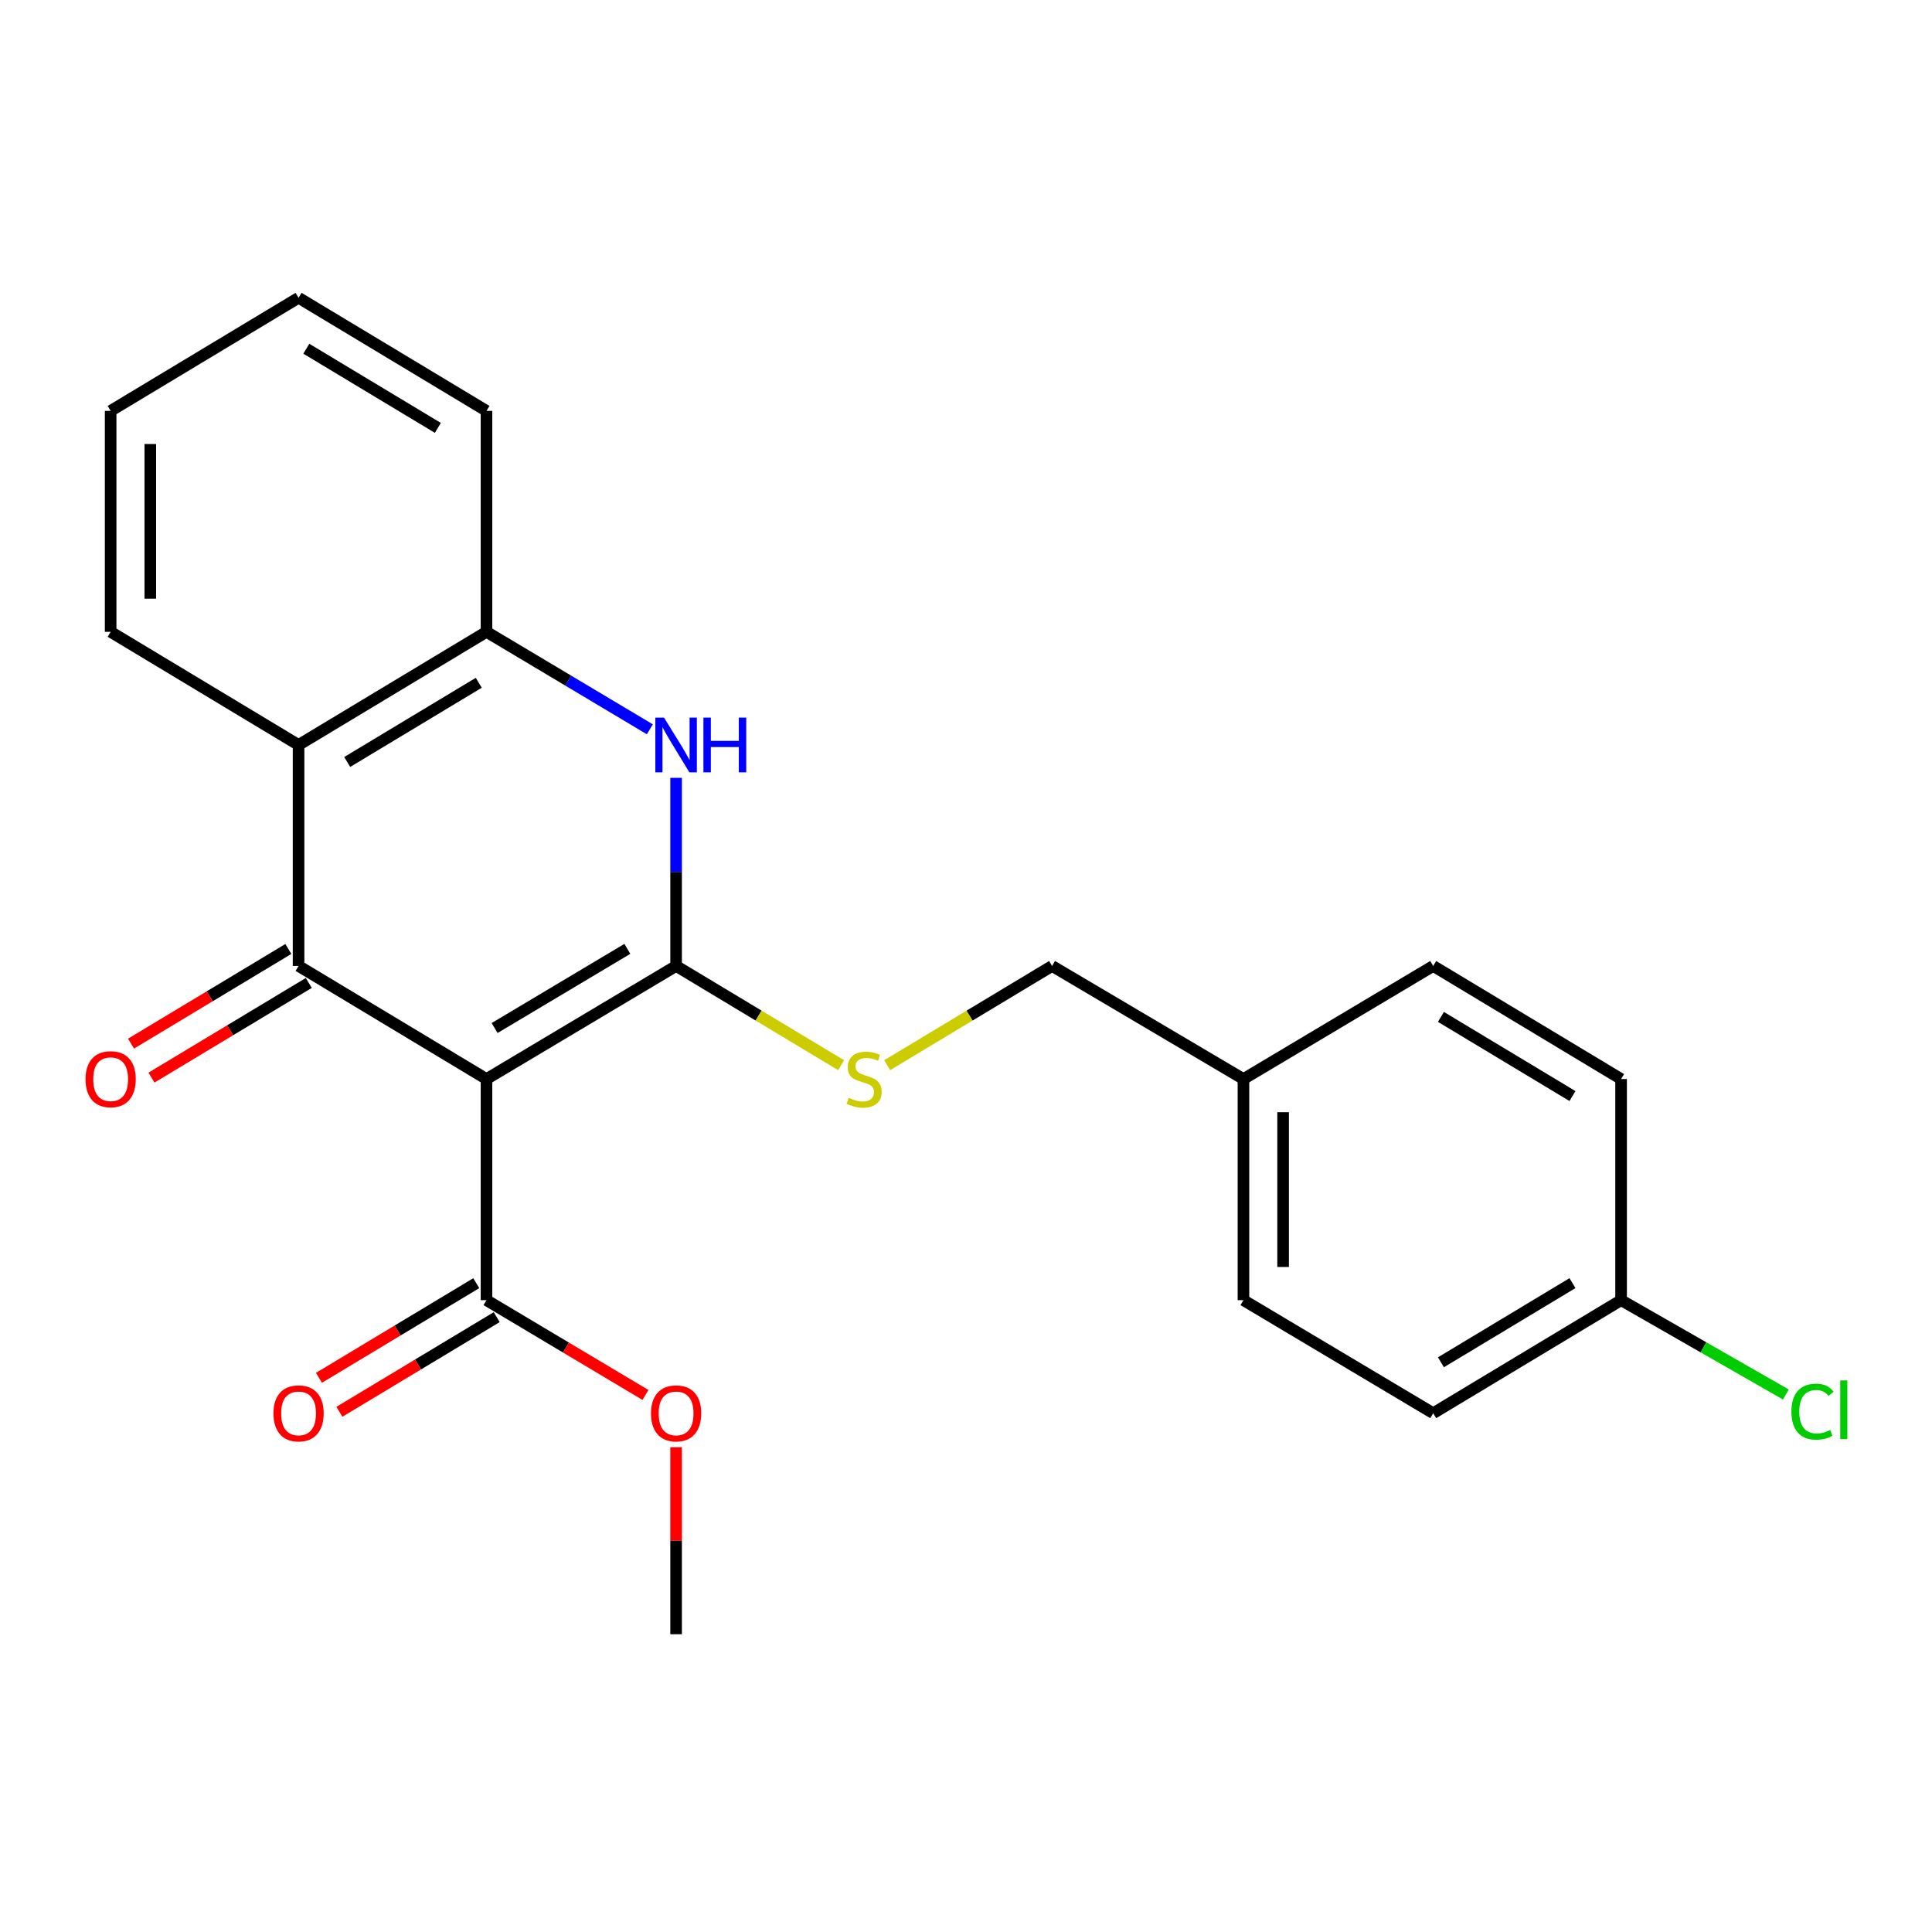 <?xml version='1.0' encoding='iso-8859-1'?>
<svg version='1.1' baseProfile='full'
              xmlns='http://www.w3.org/2000/svg'
                      xmlns:rdkit='http://www.rdkit.org/xml'
                      xmlns:xlink='http://www.w3.org/1999/xlink'
                  xml:space='preserve'
width='1000px' height='1000px' viewBox='0 0 1000 1000'>
<!-- END OF HEADER -->
<rect style='opacity:1.0;fill:#FFFFFF;stroke:none' width='1000' height='1000' x='0' y='0'> </rect>
<path class='bond-0' d='M 251.806,558.508 L 349.95,499.977' style='fill:none;fill-rule:evenodd;stroke:#000000;stroke-width:6px;stroke-linecap:butt;stroke-linejoin:miter;stroke-opacity:1' />
<path class='bond-0' d='M 256.014,532.1 L 324.716,491.129' style='fill:none;fill-rule:evenodd;stroke:#000000;stroke-width:6px;stroke-linecap:butt;stroke-linejoin:miter;stroke-opacity:1' />
<path class='bond-1' d='M 251.806,558.508 L 154.539,499.977' style='fill:none;fill-rule:evenodd;stroke:#000000;stroke-width:6px;stroke-linecap:butt;stroke-linejoin:miter;stroke-opacity:1' />
<path class='bond-5' d='M 251.806,558.508 L 251.806,672.959' style='fill:none;fill-rule:evenodd;stroke:#000000;stroke-width:6px;stroke-linecap:butt;stroke-linejoin:miter;stroke-opacity:1' />
<path class='bond-2' d='M 349.95,499.977 L 349.95,451.296' style='fill:none;fill-rule:evenodd;stroke:#000000;stroke-width:6px;stroke-linecap:butt;stroke-linejoin:miter;stroke-opacity:1' />
<path class='bond-2' d='M 349.95,451.296 L 349.95,402.614' style='fill:none;fill-rule:evenodd;stroke:#0000FF;stroke-width:6px;stroke-linecap:butt;stroke-linejoin:miter;stroke-opacity:1' />
<path class='bond-6' d='M 349.95,499.977 L 392.653,525.659' style='fill:none;fill-rule:evenodd;stroke:#000000;stroke-width:6px;stroke-linecap:butt;stroke-linejoin:miter;stroke-opacity:1' />
<path class='bond-6' d='M 392.653,525.659 L 435.355,551.34' style='fill:none;fill-rule:evenodd;stroke:#CCCC00;stroke-width:6px;stroke-linecap:butt;stroke-linejoin:miter;stroke-opacity:1' />
<path class='bond-3' d='M 154.539,499.977 L 154.539,385.595' style='fill:none;fill-rule:evenodd;stroke:#000000;stroke-width:6px;stroke-linecap:butt;stroke-linejoin:miter;stroke-opacity:1' />
<path class='bond-7' d='M 149.248,491.184 L 108.533,515.684' style='fill:none;fill-rule:evenodd;stroke:#000000;stroke-width:6px;stroke-linecap:butt;stroke-linejoin:miter;stroke-opacity:1' />
<path class='bond-7' d='M 108.533,515.684 L 67.819,540.184' style='fill:none;fill-rule:evenodd;stroke:#FF0000;stroke-width:6px;stroke-linecap:butt;stroke-linejoin:miter;stroke-opacity:1' />
<path class='bond-7' d='M 159.831,508.77 L 119.116,533.271' style='fill:none;fill-rule:evenodd;stroke:#000000;stroke-width:6px;stroke-linecap:butt;stroke-linejoin:miter;stroke-opacity:1' />
<path class='bond-7' d='M 119.116,533.271 L 78.402,557.771' style='fill:none;fill-rule:evenodd;stroke:#FF0000;stroke-width:6px;stroke-linecap:butt;stroke-linejoin:miter;stroke-opacity:1' />
<path class='bond-23' d='M 336.353,377.483 L 294.08,352.262' style='fill:none;fill-rule:evenodd;stroke:#0000FF;stroke-width:6px;stroke-linecap:butt;stroke-linejoin:miter;stroke-opacity:1' />
<path class='bond-23' d='M 294.08,352.262 L 251.806,327.041' style='fill:none;fill-rule:evenodd;stroke:#000000;stroke-width:6px;stroke-linecap:butt;stroke-linejoin:miter;stroke-opacity:1' />
<path class='bond-4' d='M 154.539,385.595 L 251.806,327.041' style='fill:none;fill-rule:evenodd;stroke:#000000;stroke-width:6px;stroke-linecap:butt;stroke-linejoin:miter;stroke-opacity:1' />
<path class='bond-4' d='M 179.715,394.396 L 247.802,353.409' style='fill:none;fill-rule:evenodd;stroke:#000000;stroke-width:6px;stroke-linecap:butt;stroke-linejoin:miter;stroke-opacity:1' />
<path class='bond-14' d='M 154.539,385.595 L 57.272,327.041' style='fill:none;fill-rule:evenodd;stroke:#000000;stroke-width:6px;stroke-linecap:butt;stroke-linejoin:miter;stroke-opacity:1' />
<path class='bond-19' d='M 251.806,327.041 L 251.806,212.67' style='fill:none;fill-rule:evenodd;stroke:#000000;stroke-width:6px;stroke-linecap:butt;stroke-linejoin:miter;stroke-opacity:1' />
<path class='bond-8' d='M 246.515,664.165 L 205.801,688.661' style='fill:none;fill-rule:evenodd;stroke:#000000;stroke-width:6px;stroke-linecap:butt;stroke-linejoin:miter;stroke-opacity:1' />
<path class='bond-8' d='M 205.801,688.661 L 165.086,713.156' style='fill:none;fill-rule:evenodd;stroke:#FF0000;stroke-width:6px;stroke-linecap:butt;stroke-linejoin:miter;stroke-opacity:1' />
<path class='bond-8' d='M 257.096,681.753 L 216.382,706.248' style='fill:none;fill-rule:evenodd;stroke:#000000;stroke-width:6px;stroke-linecap:butt;stroke-linejoin:miter;stroke-opacity:1' />
<path class='bond-8' d='M 216.382,706.248 L 175.668,730.744' style='fill:none;fill-rule:evenodd;stroke:#FF0000;stroke-width:6px;stroke-linecap:butt;stroke-linejoin:miter;stroke-opacity:1' />
<path class='bond-10' d='M 251.806,672.959 L 292.95,697.492' style='fill:none;fill-rule:evenodd;stroke:#000000;stroke-width:6px;stroke-linecap:butt;stroke-linejoin:miter;stroke-opacity:1' />
<path class='bond-10' d='M 292.95,697.492 L 334.094,722.024' style='fill:none;fill-rule:evenodd;stroke:#FF0000;stroke-width:6px;stroke-linecap:butt;stroke-linejoin:miter;stroke-opacity:1' />
<path class='bond-9' d='M 459.192,551.337 L 501.872,525.657' style='fill:none;fill-rule:evenodd;stroke:#CCCC00;stroke-width:6px;stroke-linecap:butt;stroke-linejoin:miter;stroke-opacity:1' />
<path class='bond-9' d='M 501.872,525.657 L 544.552,499.977' style='fill:none;fill-rule:evenodd;stroke:#000000;stroke-width:6px;stroke-linecap:butt;stroke-linejoin:miter;stroke-opacity:1' />
<path class='bond-12' d='M 544.552,499.977 L 643.609,558.508' style='fill:none;fill-rule:evenodd;stroke:#000000;stroke-width:6px;stroke-linecap:butt;stroke-linejoin:miter;stroke-opacity:1' />
<path class='bond-20' d='M 349.95,749.099 L 349.95,797.486' style='fill:none;fill-rule:evenodd;stroke:#FF0000;stroke-width:6px;stroke-linecap:butt;stroke-linejoin:miter;stroke-opacity:1' />
<path class='bond-20' d='M 349.95,797.486 L 349.95,845.873' style='fill:none;fill-rule:evenodd;stroke:#000000;stroke-width:6px;stroke-linecap:butt;stroke-linejoin:miter;stroke-opacity:1' />
<path class='bond-11' d='M 839.078,672.959 L 741.822,731.479' style='fill:none;fill-rule:evenodd;stroke:#000000;stroke-width:6px;stroke-linecap:butt;stroke-linejoin:miter;stroke-opacity:1' />
<path class='bond-11' d='M 813.907,664.15 L 745.828,705.114' style='fill:none;fill-rule:evenodd;stroke:#000000;stroke-width:6px;stroke-linecap:butt;stroke-linejoin:miter;stroke-opacity:1' />
<path class='bond-13' d='M 839.078,672.959 L 881.725,697.38' style='fill:none;fill-rule:evenodd;stroke:#000000;stroke-width:6px;stroke-linecap:butt;stroke-linejoin:miter;stroke-opacity:1' />
<path class='bond-13' d='M 881.725,697.38 L 924.372,721.801' style='fill:none;fill-rule:evenodd;stroke:#00CC00;stroke-width:6px;stroke-linecap:butt;stroke-linejoin:miter;stroke-opacity:1' />
<path class='bond-25' d='M 839.078,672.959 L 839.078,558.508' style='fill:none;fill-rule:evenodd;stroke:#000000;stroke-width:6px;stroke-linecap:butt;stroke-linejoin:miter;stroke-opacity:1' />
<path class='bond-17' d='M 643.609,558.508 L 741.822,499.977' style='fill:none;fill-rule:evenodd;stroke:#000000;stroke-width:6px;stroke-linecap:butt;stroke-linejoin:miter;stroke-opacity:1' />
<path class='bond-18' d='M 643.609,558.508 L 643.609,672.959' style='fill:none;fill-rule:evenodd;stroke:#000000;stroke-width:6px;stroke-linecap:butt;stroke-linejoin:miter;stroke-opacity:1' />
<path class='bond-18' d='M 664.134,575.676 L 664.134,655.791' style='fill:none;fill-rule:evenodd;stroke:#000000;stroke-width:6px;stroke-linecap:butt;stroke-linejoin:miter;stroke-opacity:1' />
<path class='bond-21' d='M 57.272,327.041 L 57.272,212.67' style='fill:none;fill-rule:evenodd;stroke:#000000;stroke-width:6px;stroke-linecap:butt;stroke-linejoin:miter;stroke-opacity:1' />
<path class='bond-21' d='M 77.798,309.885 L 77.798,229.826' style='fill:none;fill-rule:evenodd;stroke:#000000;stroke-width:6px;stroke-linecap:butt;stroke-linejoin:miter;stroke-opacity:1' />
<path class='bond-15' d='M 741.822,731.479 L 643.609,672.959' style='fill:none;fill-rule:evenodd;stroke:#000000;stroke-width:6px;stroke-linecap:butt;stroke-linejoin:miter;stroke-opacity:1' />
<path class='bond-16' d='M 839.078,558.508 L 741.822,499.977' style='fill:none;fill-rule:evenodd;stroke:#000000;stroke-width:6px;stroke-linecap:butt;stroke-linejoin:miter;stroke-opacity:1' />
<path class='bond-16' d='M 813.906,567.315 L 745.827,526.343' style='fill:none;fill-rule:evenodd;stroke:#000000;stroke-width:6px;stroke-linecap:butt;stroke-linejoin:miter;stroke-opacity:1' />
<path class='bond-24' d='M 251.806,212.67 L 154.539,154.127' style='fill:none;fill-rule:evenodd;stroke:#000000;stroke-width:6px;stroke-linecap:butt;stroke-linejoin:miter;stroke-opacity:1' />
<path class='bond-24' d='M 226.631,221.474 L 158.545,180.494' style='fill:none;fill-rule:evenodd;stroke:#000000;stroke-width:6px;stroke-linecap:butt;stroke-linejoin:miter;stroke-opacity:1' />
<path class='bond-22' d='M 57.272,212.67 L 154.539,154.127' style='fill:none;fill-rule:evenodd;stroke:#000000;stroke-width:6px;stroke-linecap:butt;stroke-linejoin:miter;stroke-opacity:1' />
<path  class='atom-3' d='M 343.69 371.435
L 352.97 386.435
Q 353.89 387.915, 355.37 390.595
Q 356.85 393.275, 356.93 393.435
L 356.93 371.435
L 360.69 371.435
L 360.69 399.755
L 356.81 399.755
L 346.85 383.355
Q 345.69 381.435, 344.45 379.235
Q 343.25 377.035, 342.89 376.355
L 342.89 399.755
L 339.21 399.755
L 339.21 371.435
L 343.69 371.435
' fill='#0000FF'/>
<path  class='atom-3' d='M 364.09 371.435
L 367.93 371.435
L 367.93 383.475
L 382.41 383.475
L 382.41 371.435
L 386.25 371.435
L 386.25 399.755
L 382.41 399.755
L 382.41 386.675
L 367.93 386.675
L 367.93 399.755
L 364.09 399.755
L 364.09 371.435
' fill='#0000FF'/>
<path  class='atom-7' d='M 439.274 568.228
Q 439.594 568.348, 440.914 568.908
Q 442.234 569.468, 443.674 569.828
Q 445.154 570.148, 446.594 570.148
Q 449.274 570.148, 450.834 568.868
Q 452.394 567.548, 452.394 565.268
Q 452.394 563.708, 451.594 562.748
Q 450.834 561.788, 449.634 561.268
Q 448.434 560.748, 446.434 560.148
Q 443.914 559.388, 442.394 558.668
Q 440.914 557.948, 439.834 556.428
Q 438.794 554.908, 438.794 552.348
Q 438.794 548.788, 441.194 546.588
Q 443.634 544.388, 448.434 544.388
Q 451.714 544.388, 455.434 545.948
L 454.514 549.028
Q 451.114 547.628, 448.554 547.628
Q 445.794 547.628, 444.274 548.788
Q 442.754 549.908, 442.794 551.868
Q 442.794 553.388, 443.554 554.308
Q 444.354 555.228, 445.474 555.748
Q 446.634 556.268, 448.554 556.868
Q 451.114 557.668, 452.634 558.468
Q 454.154 559.268, 455.234 560.908
Q 456.354 562.508, 456.354 565.268
Q 456.354 569.188, 453.714 571.308
Q 451.114 573.388, 446.754 573.388
Q 444.234 573.388, 442.314 572.828
Q 440.434 572.308, 438.194 571.388
L 439.274 568.228
' fill='#CCCC00'/>
<path  class='atom-8' d='M 44.272 558.588
Q 44.272 551.788, 47.632 547.988
Q 50.992 544.188, 57.272 544.188
Q 63.552 544.188, 66.912 547.988
Q 70.272 551.788, 70.272 558.588
Q 70.272 565.468, 66.872 569.388
Q 63.472 573.268, 57.272 573.268
Q 51.032 573.268, 47.632 569.388
Q 44.272 565.508, 44.272 558.588
M 57.272 570.068
Q 61.592 570.068, 63.912 567.188
Q 66.272 564.268, 66.272 558.588
Q 66.272 553.028, 63.912 550.228
Q 61.592 547.388, 57.272 547.388
Q 52.952 547.388, 50.592 550.188
Q 48.272 552.988, 48.272 558.588
Q 48.272 564.308, 50.592 567.188
Q 52.952 570.068, 57.272 570.068
' fill='#FF0000'/>
<path  class='atom-9' d='M 141.539 731.559
Q 141.539 724.759, 144.899 720.959
Q 148.259 717.159, 154.539 717.159
Q 160.819 717.159, 164.179 720.959
Q 167.539 724.759, 167.539 731.559
Q 167.539 738.439, 164.139 742.359
Q 160.739 746.239, 154.539 746.239
Q 148.299 746.239, 144.899 742.359
Q 141.539 738.479, 141.539 731.559
M 154.539 743.039
Q 158.859 743.039, 161.179 740.159
Q 163.539 737.239, 163.539 731.559
Q 163.539 725.999, 161.179 723.199
Q 158.859 720.359, 154.539 720.359
Q 150.219 720.359, 147.859 723.159
Q 145.539 725.959, 145.539 731.559
Q 145.539 737.279, 147.859 740.159
Q 150.219 743.039, 154.539 743.039
' fill='#FF0000'/>
<path  class='atom-11' d='M 336.95 731.559
Q 336.95 724.759, 340.31 720.959
Q 343.67 717.159, 349.95 717.159
Q 356.23 717.159, 359.59 720.959
Q 362.95 724.759, 362.95 731.559
Q 362.95 738.439, 359.55 742.359
Q 356.15 746.239, 349.95 746.239
Q 343.71 746.239, 340.31 742.359
Q 336.95 738.479, 336.95 731.559
M 349.95 743.039
Q 354.27 743.039, 356.59 740.159
Q 358.95 737.239, 358.95 731.559
Q 358.95 725.999, 356.59 723.199
Q 354.27 720.359, 349.95 720.359
Q 345.63 720.359, 343.27 723.159
Q 340.95 725.959, 340.95 731.559
Q 340.95 737.279, 343.27 740.159
Q 345.63 743.039, 349.95 743.039
' fill='#FF0000'/>
<path  class='atom-14' d='M 927.226 730.668
Q 927.226 723.628, 930.506 719.948
Q 933.826 716.228, 940.106 716.228
Q 945.946 716.228, 949.066 720.348
L 946.426 722.508
Q 944.146 719.508, 940.106 719.508
Q 935.826 719.508, 933.546 722.388
Q 931.306 725.228, 931.306 730.668
Q 931.306 736.268, 933.626 739.148
Q 935.986 742.028, 940.546 742.028
Q 943.666 742.028, 947.306 740.148
L 948.426 743.148
Q 946.946 744.108, 944.706 744.668
Q 942.466 745.228, 939.986 745.228
Q 933.826 745.228, 930.506 741.468
Q 927.226 737.708, 927.226 730.668
' fill='#00CC00'/>
<path  class='atom-14' d='M 952.506 714.508
L 956.186 714.508
L 956.186 744.868
L 952.506 744.868
L 952.506 714.508
' fill='#00CC00'/>
</svg>
